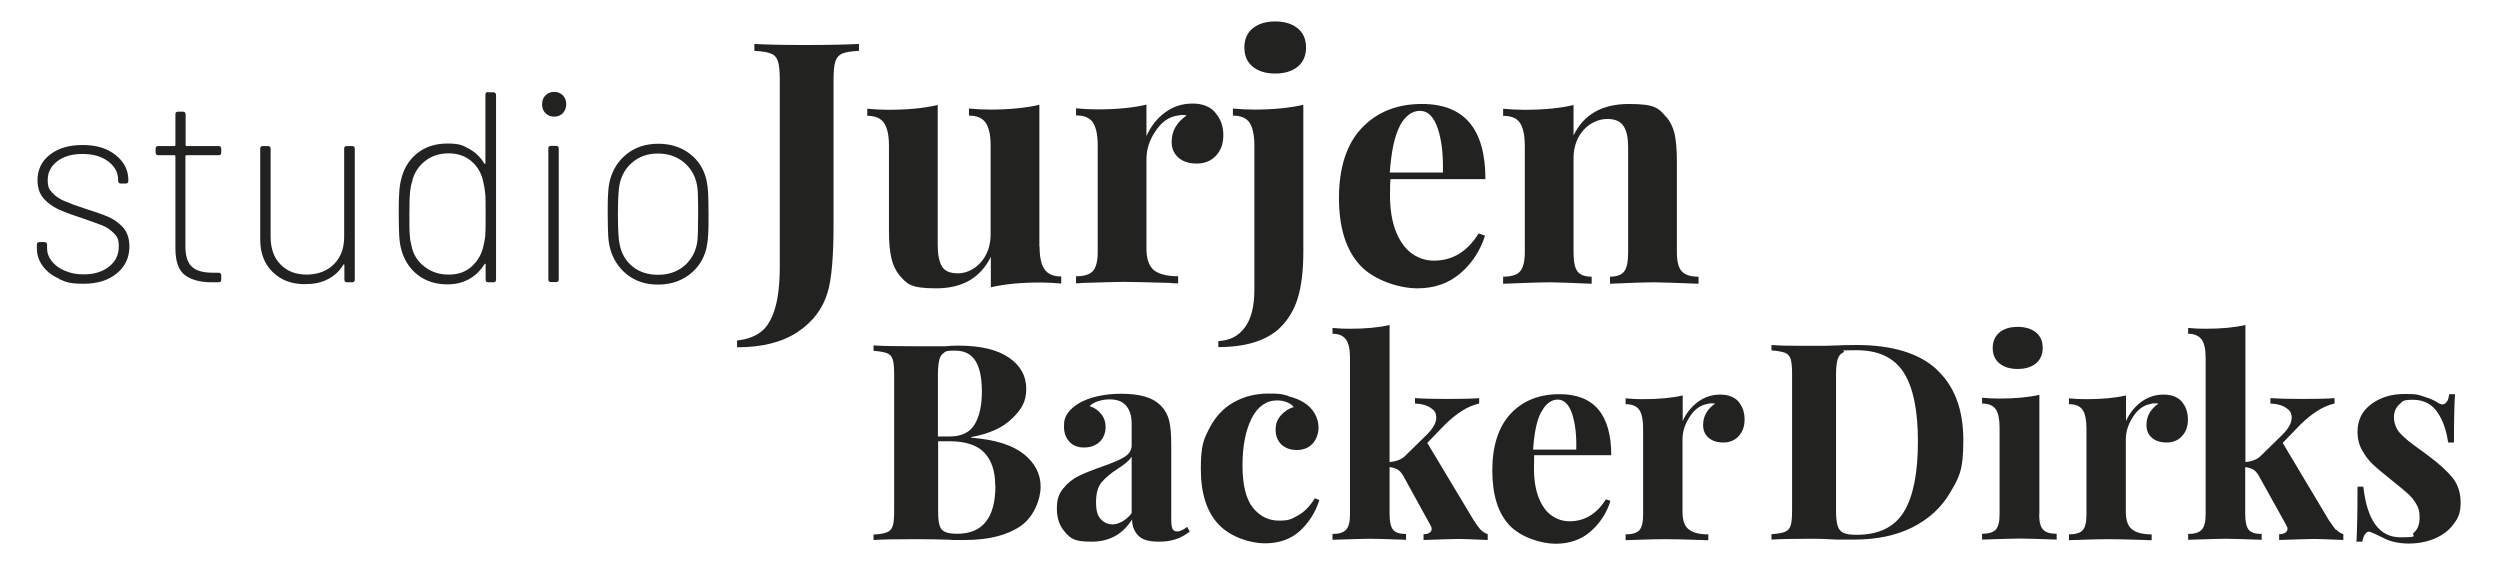 <?xml version="1.0" encoding="UTF-8"?>
<svg id="Laag_1" data-name="Laag 1" xmlns="http://www.w3.org/2000/svg" version="1.1" viewBox="0 0 1200 273">
  <defs>
    <style>
      .cls-1 {
        fill: #222221;
        stroke-width: 0px;
      }
    </style>
  </defs>
  <g>
    <path class="cls-1" d="M353.8,163.4c4.5-.4,8.3-1.8,11.3-4s5.2-5.9,6.8-11c1.6-5.1,2.4-12.2,2.4-21V38.3c0-4.1-.3-7.1-.9-8.9-.6-1.8-1.7-3.1-3.4-3.7-1.7-.7-4.3-1.1-7.9-1.3v-3.3c5.4.3,13.6.5,24.5.5s19.7-.2,25.7-.5v3.3c-3.7.2-6.3.6-8,1.3-1.6.7-2.7,1.9-3.3,3.7-.6,1.8-.9,4.8-.9,8.9v69.4c0,15.3-.9,26.1-2.8,32.5-2.3,7.9-7.1,14.3-14.5,19.2-7.4,4.9-17.1,7.3-29,7.3v-3.2Z"/>
    <path class="cls-1" d="M499,118.4c0,5,.8,8.6,2.4,10.9,1.6,2.3,4.2,3.4,8,3.4v3.4c-3.4-.3-6.7-.5-10.1-.5-9.4,0-17.3.8-23.7,2.3v-14.6c-5,10.1-13.7,15.1-26.2,15.1s-14-2.1-17.7-6.3c-1.7-2.1-3-4.7-3.8-8-.8-3.3-1.2-7.7-1.2-13.1v-41.1c0-5-.8-8.6-2.4-10.9-1.6-2.3-4.2-3.4-8-3.4v-3.4c3.4.3,6.7.5,10.1.5,9.4,0,17.3-.8,23.7-2.3v67.2c0,4.5.7,8,2,10.2,1.3,2.3,3.9,3.4,7.7,3.4s8-1.8,11.1-5.4c3.1-3.6,4.6-8.1,4.6-13.4v-42.6c0-5-.8-8.6-2.4-10.9-1.6-2.3-4.2-3.4-8-3.4v-3.4c3.5.3,6.8.5,10.1.5,9.4,0,17.3-.8,23.7-2.3v68.1Z"/>
    <path class="cls-1" d="M583.5,54.3c2.5,2.9,3.7,6.4,3.7,10.6s-1.2,7.3-3.5,9.8c-2.3,2.5-5.4,3.8-9.2,3.8s-6.6-.9-8.8-2.8c-2.2-1.9-3.3-4.4-3.3-7.6,0-5.2,2.4-9.4,7.2-12.7-.4-.1-1.1-.2-1.9-.2s-1.9.1-2.6.3c-4.1.6-7.6,3.1-10.5,7.5-2.9,4.3-4.3,8.8-4.3,13.3v43c0,5,1.2,8.4,3.6,10.4,2.4,1.9,6.3,2.9,11.6,2.9v3.4c-1.5,0-2.8,0-3.7-.2-11.1-.3-18.4-.5-22.1-.5s-9.6.2-20,.5c-.9.1-1.9.2-3.2.2v-3.4c3.9,0,6.6-.8,8.1-2.5,1.5-1.7,2.3-4.7,2.3-9.2v-51.2c0-5-.8-8.6-2.3-10.9-1.5-2.3-4.2-3.4-8.1-3.4v-3.4c3.5.3,6.8.5,10.1.5,9.6,0,17.5-.8,23.7-2.3v15.1c2.1-4.7,5-8.4,8.9-11.3,3.9-2.9,8.3-4.3,13.2-4.3s8.6,1.5,11,4.4Z"/>
    <path class="cls-1" d="M584.8,163.7c5.4-.2,9.7-2.4,12.7-6.5,3.1-4.1,4.6-10.2,4.6-18.2v-69.2c0-5-.8-8.6-2.3-10.9-1.6-2.3-4.2-3.4-8-3.4v-3.4c3.5.3,6.8.5,10.1.5,9.4,0,17.3-.8,23.7-2.3v70.5c0,9.1-.9,16.6-2.7,22.4-1.8,5.8-4.8,10.7-9,14.6-6.4,5.8-16.1,8.8-29.1,8.8v-2.9ZM622.9,13.6c2.7,2.2,4,5.3,4,9.2s-1.3,7-4,9.2c-2.7,2.2-6.3,3.3-10.8,3.3s-8.1-1.1-10.8-3.3-4-5.3-4-9.2,1.3-7,4-9.2c2.7-2.2,6.3-3.3,10.8-3.3s8.1,1.1,10.8,3.3Z"/>
    <path class="cls-1" d="M709.9,112.1l2.9,1c-2.2,7-6,13-11.6,17.9-5.6,4.9-12.5,7.4-20.9,7.4s-20.6-3.7-27.4-11c-6.8-7.3-10.2-18.1-10.2-32.4s3.6-25.8,10.9-33.5c7.3-7.7,16.9-11.6,28.9-11.6,20.4,0,30.5,12,30.5,36.1h-45.6c-.1,1.6-.2,4.2-.2,7.6,0,7.1,1,13.1,3,17.9,2,4.8,4.6,8.2,7.8,10.4,3.2,2.2,6.6,3.2,10.3,3.2,8.9,0,16-4.3,21.4-13ZM671.9,60.5c-2.5,4.8-4.1,12.3-4.8,22.3h25.5c.2-8.6-.6-15.6-2.5-21.2-1.9-5.6-4.7-8.4-8.5-8.4s-7.1,2.4-9.7,7.2Z"/>
    <path class="cls-1" d="M799.9,56.2c1.8,2.1,3.1,4.7,3.9,8,.7,3.3,1.1,7.6,1.1,13.2v43.7c0,4.4.8,7.5,2.4,9.2,1.6,1.7,4.2,2.5,8,2.5v3.4c-10.8-.4-18-.7-21.4-.7s-10.3.2-21.1.7v-3.4c3.2,0,5.5-.8,6.8-2.5,1.3-1.7,1.9-4.7,1.9-9.2v-50.5c0-4.4-.7-7.8-2.2-10.1-1.5-2.3-4.1-3.4-7.9-3.4s-8.2,1.8-11.4,5.4c-3.1,3.6-4.7,8.1-4.7,13.4v45.2c0,4.4.6,7.5,1.9,9.2,1.3,1.7,3.6,2.5,6.8,2.5v3.4c-10-.4-16.7-.7-20.1-.7s-10.7.2-22.4.7v-3.4c3.9,0,6.6-.8,8.1-2.5,1.5-1.7,2.3-4.7,2.3-9.2v-51.2c0-5-.8-8.6-2.3-10.9-1.5-2.3-4.2-3.4-8.1-3.4v-3.4c3.5.3,6.8.5,10.1.5,9.6,0,17.5-.8,23.7-2.3v14.6c4.9-10.1,13.7-15.1,26.6-15.1s14.2,2.1,17.9,6.3Z"/>
  </g>
  <g>
    <path class="cls-1" d="M491.5,218c5.4,4.4,8,9.6,8,15.6s-3.2,14.5-9.6,18.9c-6.4,4.4-15.3,6.7-26.8,6.7s-4.7,0-6.5-.1c-5.8-.2-11.5-.3-17-.3-9.1,0-15.8.1-20.3.4v-2.6c2.9-.2,5-.5,6.4-1.1,1.4-.5,2.3-1.5,2.8-3,.5-1.5.7-3.9.7-7.3v-65.4c0-3.3-.2-5.8-.7-7.3-.5-1.5-1.4-2.5-2.8-3-1.4-.5-3.5-.9-6.4-1.1v-2.6c4.5.3,11.2.4,20,.4h14.6c1.8-.2,3.8-.3,6.1-.3,10.5,0,18.6,1.9,24.2,5.7,5.6,3.8,8.4,8.8,8.4,15s-2.2,9.8-6.7,14.2c-4.4,4.4-11,7.4-19.7,9v.3c11.4.9,19.8,3.5,25.2,7.9ZM453.2,169.3c-1.1.6-1.9,1.7-2.3,3.3-.4,1.6-.7,4-.7,7.1v29.8h5.7c5.7,0,9.7-2,12-5.9,2.3-3.9,3.4-9.1,3.4-15.6s-1-11.5-3.1-14.8c-2.1-3.3-5.3-4.9-9.8-4.9s-4.1.3-5.2.9ZM477.7,233c0-6.9-1.8-12.2-5.3-15.8-3.5-3.6-9-5.4-16.6-5.4h-5.5v33.4c0,3.2.2,5.5.7,7,.4,1.5,1.3,2.5,2.6,3.1,1.3.6,3.2.9,5.9.9,12.2,0,18.3-7.7,18.3-23.1Z"/>
    <path class="cls-1" d="M511.5,255.7c-2.8-2.9-4.2-6.7-4.2-11.5s1-7.2,3.1-9.8c2.1-2.6,4.6-4.6,7.5-6,2.9-1.4,6.7-2.9,11.3-4.5,4.8-1.7,8.4-3.2,10.6-4.6,2.2-1.4,3.4-3.2,3.4-5.6v-10.3c0-3.7-.9-6.6-2.6-8.6-1.7-2.1-4.4-3.1-8-3.1s-7.4,1.1-9.6,3.2c2.5.9,4.4,2.2,5.7,4,1.4,1.8,2,3.8,2,6.2s-1,5.4-3,7.1c-2,1.8-4.5,2.6-7.4,2.6s-5.5-1-7.1-2.9c-1.7-1.9-2.5-4.3-2.5-7.3s.6-4.5,1.8-6.3c1.2-1.7,3-3.3,5.5-4.8,2.4-1.4,5.3-2.5,8.8-3.3s7.3-1.2,11.4-1.2,8,.4,11.2,1.3c3.2.9,5.8,2.4,7.9,4.5,1.9,1.9,3.2,4.3,3.9,7.1.7,2.8,1,6.6,1,11.5v35.9c0,2.1.2,3.6.6,4.5s1.2,1.3,2.3,1.3,2.9-.7,4.7-2.2l1.3,2.2c-4,3.3-8.8,4.9-14.5,4.9s-8.2-1-10.2-2.9c-1.9-1.9-3-4.5-3-7.8-4.4,7.1-10.9,10.7-19.4,10.7s-9.8-1.5-12.6-4.3ZM543.2,246.2v-27c-1.1,1.8-3.3,3.7-6.7,5.8-3.4,2.2-6,4.4-7.8,6.6s-2.6,5.4-2.6,9.5.7,6.3,2.2,8c1.5,1.7,3.5,2.6,5.9,2.6s6.4-1.8,9-5.4Z"/>
    <path class="cls-1" d="M618.4,190.2c2.9.7,5.3,1.7,7.3,2.9,2.3,1.4,4.1,3.2,5.3,5.3,1.3,2.2,1.9,4.5,1.9,7s-1,5.6-2.9,7.6c-1.9,2-4.4,3-7.5,3s-5.5-.9-7.4-2.6c-1.8-1.8-2.8-4.1-2.8-7.1s.8-4.9,2.5-6.9c1.7-1.9,3.7-3.3,6.2-4-.7-1-1.8-1.7-3.2-2.3s-3-.9-4.7-.9c-5.3,0-9.4,2.9-12.3,8.6-2.9,5.8-4.4,13.3-4.4,22.6s1.7,16.2,5,20.3c3.3,4.1,7.5,6.2,12.5,6.2s6-.8,9-2.4c3-1.6,5.8-4.4,8.2-8.3l2.2.8c-1.8,5.7-4.8,10.6-9.2,14.7-4.4,4.1-10.1,6.1-17,6.1s-16.4-3-22.1-9c-5.7-6-8.6-14.9-8.6-26.6s1.4-14.3,4.2-19.8c2.8-5.4,6.7-9.6,11.6-12.3,4.9-2.8,10.6-4.2,16.9-4.2s6.3.4,9.2,1.1Z"/>
    <path class="cls-1" d="M710.7,254.2c.9,1,2,1.7,3.4,2.2v2.8c-7-.3-11.6-.5-13.8-.5s-8.6.2-17,.5v-2.8c1.2,0,2.2-.2,2.9-.7.7-.4,1-1.1,1-1.8s-.2-1.1-.7-2l-13-23.6c-.9-1.5-1.8-2.5-2.8-3-1-.5-2.2-.9-3.7-1.1v22.7c0,3.6.6,6.1,1.7,7.4,1.1,1.4,3.2,2,6.2,2v2.8c-8.8-.3-14.5-.5-17.1-.5s-9.1.2-18.2.5v-2.8c3.1,0,5.3-.7,6.5-2,1.3-1.4,1.9-3.8,1.9-7.4v-75.1c0-4-.6-7-1.9-8.8-1.3-1.8-3.4-2.8-6.5-2.8v-2.8c2.8.3,5.5.4,8.2.4,7.6,0,14.1-.6,19.2-1.8v65.8c1.8-.2,3.3-.5,4.6-1.1,1.3-.5,2.4-1.3,3.4-2.4l10-9.8c2.9-2.9,4.4-5.6,4.4-8s-.9-3.6-2.8-4.8c-1.8-1.2-4.3-1.9-7.4-2v-2.6c4.8.3,10,.4,15.4.4s12.4-.1,15.4-.4v2.6c-5.2,1.1-10.7,4.5-16.5,10.2l-8.4,8.7,22.2,37c1.4,2.1,2.5,3.7,3.4,4.7Z"/>
    <path class="cls-1" d="M770.6,239.6l2.4.8c-1.7,5.7-4.9,10.6-9.4,14.6-4.5,4-10.2,6-16.9,6s-16.7-3-22.2-8.9c-5.5-5.9-8.2-14.7-8.2-26.3s2.9-20.9,8.8-27.2c5.9-6.3,13.7-9.4,23.5-9.4,16.5,0,24.8,9.8,24.8,29.3h-37c0,1.3-.1,3.4-.1,6.2,0,5.8.8,10.6,2.4,14.5,1.6,3.9,3.7,6.7,6.3,8.4,2.6,1.8,5.4,2.6,8.4,2.6,7.2,0,13-3.5,17.4-10.5ZM739.8,197.7c-2.1,3.9-3.4,10-3.9,18.1h20.7c.2-6.9-.5-12.7-2-17.2-1.5-4.5-3.9-6.8-6.9-6.8s-5.8,2-7.8,5.9Z"/>
    <path class="cls-1" d="M834.4,192.7c2,2.4,3,5.2,3,8.6s-.9,5.9-2.8,8c-1.9,2.1-4.4,3.1-7.4,3.1s-5.4-.8-7.1-2.3c-1.8-1.5-2.6-3.6-2.6-6.1,0-4.2,1.9-7.6,5.8-10.3-.4,0-.9-.1-1.6-.1s-1.6,0-2.1.3c-3.3.5-6.2,2.5-8.5,6.1-2.3,3.5-3.5,7.1-3.5,10.8v34.9c0,4,1,6.9,3,8.4,2,1.6,5.1,2.4,9.4,2.4v2.8c-1.2,0-2.2,0-3-.1-9-.3-14.9-.4-17.9-.4s-7.8.1-16.2.4c-.7,0-1.6.1-2.6.1v-2.8c3.2,0,5.4-.7,6.6-2,1.2-1.4,1.8-3.8,1.8-7.4v-41.5c0-4-.6-7-1.8-8.8-1.2-1.8-3.4-2.8-6.6-2.8v-2.8c2.8.3,5.5.4,8.2.4,7.8,0,14.2-.6,19.2-1.8v12.3c1.7-3.8,4.1-6.8,7.3-9.2,3.2-2.3,6.7-3.5,10.7-3.5s7,1.2,9,3.6Z"/>
  </g>
  <g>
    <path class="cls-1" d="M929.6,177.4c8.5,7.8,12.8,19.1,12.8,33.9s-2.1,17.9-6.3,25.1c-4.2,7.2-10.2,12.7-18.1,16.7-7.9,4-17.3,5.9-28.1,5.9h-8.2c-5.1-.3-8.8-.4-11.1-.4-9,0-15.8.1-20.3.4v-2.6c2.9-.2,5-.5,6.4-1.1,1.4-.5,2.3-1.5,2.8-3,.5-1.5.7-3.9.7-7.3v-65.4c0-3.3-.2-5.8-.7-7.3-.5-1.5-1.4-2.5-2.8-3-1.4-.5-3.5-.9-6.4-1.1v-2.6c3.7.3,9,.4,16,.4h9.4c7.2-.3,12.3-.4,15.4-.4,17.1,0,30,3.9,38.5,11.7ZM884.9,169.1c-1.4.6-2.3,1.7-2.8,3.3s-.8,4-.8,7.1v65.9c0,3.2.3,5.5.8,7.1s1.5,2.7,2.8,3.3c1.4.6,3.4.9,6.3.9,10.6,0,18.2-3.7,22.7-11.1,4.5-7.4,6.7-18.7,6.7-33.7s-2.3-26.1-6.9-33.2c-4.6-7.1-12.1-10.6-22.6-10.6s-4.8.3-6.1.9Z"/>
    <path class="cls-1" d="M978.8,246.8c0,3.6.6,6.1,1.9,7.4,1.3,1.4,3.4,2,6.5,2v2.8c-8.8-.3-14.6-.5-17.5-.5s-8.8.2-18.3.5v-2.8c3.2,0,5.4-.7,6.6-2,1.2-1.4,1.8-3.8,1.8-7.4v-41.5c0-4-.6-7-1.8-8.8-1.2-1.8-3.4-2.8-6.6-2.8v-2.8c2.8.3,5.5.4,8.2.4,7.8,0,14.2-.6,19.3-1.8v57.3ZM977.3,159.6c2.2,1.8,3.2,4.3,3.2,7.4s-1.1,5.6-3.2,7.4c-2.2,1.8-5.1,2.7-8.8,2.7s-6.6-.9-8.8-2.7c-2.2-1.8-3.2-4.3-3.2-7.4s1.1-5.6,3.2-7.4,5.1-2.7,8.8-2.7,6.6.9,8.8,2.7Z"/>
    <path class="cls-1" d="M1047.2,192.7c2,2.4,3,5.2,3,8.6s-.9,5.9-2.8,8-4.4,3.1-7.4,3.1-5.4-.8-7.1-2.3c-1.8-1.5-2.6-3.6-2.6-6.1,0-4.2,1.9-7.6,5.8-10.3-.4,0-.9-.1-1.6-.1s-1.6,0-2.1.3c-3.3.5-6.2,2.5-8.5,6.1-2.3,3.5-3.5,7.1-3.5,10.8v34.9c0,4,1,6.9,3,8.4,2,1.6,5.1,2.4,9.4,2.4v2.8c-1.2,0-2.2,0-3-.1-9-.3-14.9-.4-17.9-.4s-7.8.1-16.2.4c-.7,0-1.6.1-2.6.1v-2.8c3.2,0,5.4-.7,6.6-2,1.2-1.4,1.8-3.8,1.8-7.4v-41.5c0-4-.6-7-1.8-8.8-1.2-1.8-3.4-2.8-6.6-2.8v-2.8c2.8.3,5.5.4,8.2.4,7.8,0,14.2-.6,19.2-1.8v12.3c1.7-3.8,4.1-6.8,7.3-9.2,3.2-2.3,6.7-3.5,10.7-3.5s7,1.2,9,3.6Z"/>
    <path class="cls-1" d="M1121.4,254.2c.9,1,2,1.7,3.4,2.2v2.8c-7-.3-11.7-.5-13.8-.5s-8.6.2-17,.5v-2.8c1.2,0,2.2-.2,2.9-.7.7-.4,1.1-1.1,1.1-1.8s-.2-1.1-.7-2l-13.1-23.6c-.9-1.5-1.8-2.5-2.8-3-1-.5-2.2-.9-3.7-1.1v22.7c0,3.6.6,6.1,1.7,7.4,1.1,1.4,3.2,2,6.2,2v2.8c-8.8-.3-14.5-.5-17.1-.5s-9,.2-18.2.5v-2.8c3.1,0,5.3-.7,6.5-2,1.3-1.4,1.9-3.8,1.9-7.4v-75.1c0-4-.6-7-1.9-8.8-1.3-1.8-3.5-2.8-6.5-2.8v-2.8c2.8.3,5.5.4,8.2.4,7.7,0,14.1-.6,19.3-1.8v65.8c1.8-.2,3.3-.5,4.5-1.1,1.3-.5,2.4-1.3,3.4-2.4l10-9.8c2.9-2.9,4.3-5.6,4.3-8s-.9-3.6-2.8-4.8c-1.8-1.2-4.3-1.9-7.4-2v-2.6c4.8.3,10,.4,15.4.4s12.4-.1,15.4-.4v2.6c-5.2,1.1-10.7,4.5-16.5,10.2l-8.4,8.7,22.1,37c1.4,2.1,2.6,3.7,3.4,4.7Z"/>
    <path class="cls-1" d="M1163.5,190.4c2.8.8,5,1.8,6.5,2.8.9.6,1.7.9,2.4.9s1.5-.4,2.1-1.3c.6-.8.9-2,1.1-3.6h2.8c-.3,4.5-.5,12.2-.5,23.2h-2.8c-.8-5.8-2.5-10.7-5.2-14.6-2.7-3.9-6.6-5.9-11.7-5.9s-4.8.7-6.5,2.2c-1.7,1.5-2.6,3.6-2.6,6.2s1,5.6,3,7.7c2,2.2,5.2,4.8,9.5,7.8l3.8,2.8c5.4,4,9.3,7.6,11.9,10.8,2.5,3.2,3.8,7.1,3.8,11.9s-1.1,7.3-3.4,10.3c-2.2,3-5.3,5.3-9,6.9-3.8,1.6-8,2.4-12.5,2.4s-9-.9-12.4-2.8c-2.8-1.4-4.8-2.3-6.1-2.8-.9-.3-1.6,0-2.3.9-.7.8-1.2,2.1-1.5,3.8h-2.8c.3-5,.5-13.8.5-26.4h2.8c1.8,16.2,7.7,24.3,17.8,24.3s4.7-.8,6.5-2.3c1.8-1.5,2.7-3.9,2.7-7.1s-.5-4.7-1.6-6.6c-1.1-1.9-2.5-3.6-4.2-5.1-1.7-1.5-4.2-3.6-7.5-6.2-4-3.2-7-5.7-9-7.6-2.1-1.9-3.8-4.2-5.3-6.9-1.5-2.6-2.2-5.6-2.2-8.8,0-5.6,2.2-10.1,6.6-13.3,4.4-3.3,9.7-4.9,16.1-4.9s6.4.4,9.2,1.3Z"/>
  </g>
  <g>
    <path class="cls-1" d="M28.4,133.8c-3.4-1.5-6-3.5-7.9-6.1-1.9-2.6-2.8-5.4-2.8-8.4v-1.8c0-.9.4-1.3,1.3-1.3h2.3c.8,0,1.3.4,1.3,1.3v1.7c0,2.2.7,4.2,2.2,6.1,1.5,1.9,3.5,3.5,6.2,4.6,2.7,1.2,5.7,1.8,9,1.8,5.1,0,9.2-1.2,12.3-3.7,3.2-2.5,4.7-5.7,4.7-9.6s-.8-4.9-2.4-6.5c-1.6-1.6-3.4-2.9-5.5-3.7-2.1-.8-5.4-2-10-3.6-4.6-1.5-8.4-2.9-11.2-4.2-2.8-1.3-5.2-3.1-7.1-5.3-1.9-2.3-2.8-5.1-2.8-8.6,0-5.1,2-9.2,6-12.3,4-3.1,9.2-4.6,15.7-4.6s11.8,1.6,15.8,4.8c4,3.2,6.1,7.2,6.1,12v.4c0,.9-.4,1.3-1.3,1.3h-2.3c-.8,0-1.3-.4-1.3-1.3v-.4c0-3.6-1.6-6.5-4.7-8.9-3.2-2.4-7.3-3.6-12.4-3.6s-9.1,1.2-12.1,3.5-4.6,5.3-4.6,8.9.7,4.6,2.2,6.2c1.4,1.6,3.3,2.9,5.6,3.9,2.3,1,5.4,2.2,9.4,3.5,5,1.6,8.9,2.9,11.7,4.1,2.8,1.2,5.2,2.9,7.3,5.2,2,2.3,3,5.3,3,9.1,0,5.3-2,9.6-6,12.9-4,3.3-9.3,5-15.9,5s-8.3-.7-11.7-2.2Z"/>
    <path class="cls-1" d="M104.8,74.5h-15.3c-.3,0-.5.2-.5.5v43.3c0,4.7,1.1,8,3.2,9.8,2.1,1.9,5.4,2.8,9.9,2.8h2.8c.8,0,1.3.4,1.3,1.3v2c0,.9-.4,1.3-1.3,1.3h-3.2c-5.6,0-10-1.2-13-3.5-3-2.3-4.5-6.6-4.5-12.8v-44.2c0-.3-.2-.5-.5-.5h-7.7c-.8,0-1.3-.4-1.3-1.3v-1.8c0-.9.4-1.3,1.3-1.3h7.7c.3,0,.5-.2.5-.5v-14.7c0-.9.4-1.3,1.3-1.3h2.3c.8,0,1.3.4,1.3,1.3v14.7c0,.3.2.5.5.5h15.3c.8,0,1.3.4,1.3,1.3v1.8c0,.9-.4,1.3-1.3,1.3Z"/>
    <path class="cls-1" d="M166.6,70.1h2.4c.8,0,1.3.4,1.3,1.3v62.8c0,.9-.4,1.3-1.3,1.3h-2.4c-.8,0-1.3-.4-1.3-1.3v-6.9c0-.3,0-.4-.2-.4s-.3,0-.4.3c-1.8,3-4.3,5.3-7.5,6.9-3.1,1.6-6.7,2.3-10.9,2.3-6.2,0-11.4-1.9-15.4-5.8-4-3.9-6-9.1-6-15.7v-43.5c0-.9.4-1.3,1.3-1.3h2.4c.8,0,1.3.4,1.3,1.3v42.3c0,5.6,1.6,10,4.7,13.2,3.2,3.3,7.4,4.9,12.6,4.9s9.9-1.7,13.1-5c3.3-3.3,4.9-7.7,4.9-13.1v-42.3c0-.9.4-1.3,1.3-1.3Z"/>
    <path class="cls-1" d="M234.4,44.3h2.4c.8,0,1.3.4,1.3,1.3v88.6c0,.9-.4,1.3-1.3,1.3h-2.4c-.8,0-1.3-.4-1.3-1.3v-7.2c0-.3,0-.4-.2-.4s-.3,0-.4.3c-1.9,3-4.3,5.4-7.4,7.1-3.1,1.7-6.5,2.5-10.3,2.5-5.7,0-10.6-1.6-14.5-4.7-3.9-3.1-6.5-7.3-7.8-12.5-.5-2-.8-4.2-.9-6.6-.1-2.4-.2-5.7-.2-9.8s0-7.3.2-9.8c.1-2.5.4-4.8.9-6.8,1.2-5.2,3.7-9.4,7.6-12.6,3.9-3.2,8.8-4.8,14.6-4.8s7.3.8,10.4,2.5,5.5,4,7.3,7c.2.2.3.3.4.3s.2-.1.2-.4v-32.8c0-.9.4-1.3,1.3-1.3ZM232.9,112.9c.2-1.9.2-5.2.2-10s0-8.2-.2-10.1c-.2-1.9-.5-3.7-.9-5.4-.8-4-2.6-7.3-5.6-9.9-2.9-2.6-6.7-3.9-11.1-3.9s-8.3,1.3-11.4,3.8c-3.2,2.6-5.2,5.8-6.1,9.8-.5,1.6-.8,3.3-1,5.2-.2,1.9-.3,5.3-.3,10.2s0,8.4.2,10.2c.1,1.9.4,3.6.8,5.1.8,4.1,2.8,7.4,6.1,10,3.3,2.6,7.2,3.9,11.8,3.9s8.2-1.3,11.1-4c2.9-2.6,4.8-6,5.6-10,.4-1.6.7-3.3.9-5.1Z"/>
    <path class="cls-1" d="M261.8,54.3c-1.1-1.1-1.6-2.5-1.6-4.2s.5-3.2,1.6-4.3c1.1-1.1,2.5-1.7,4.2-1.7s3.1.6,4.2,1.7c1.1,1.1,1.6,2.6,1.6,4.3s-.6,3-1.6,4.2c-1.1,1.1-2.5,1.7-4.2,1.7s-3.1-.6-4.2-1.7ZM263.2,134.1v-62.8c0-.9.4-1.3,1.3-1.3h2.4c.8,0,1.3.4,1.3,1.3v62.8c0,.9-.4,1.3-1.3,1.3h-2.4c-.8,0-1.3-.4-1.3-1.3Z"/>
    <path class="cls-1" d="M301,131.8c-4-3.2-6.8-7.4-8.2-12.7-.5-2-.8-4.2-.9-6.7-.1-2.5-.2-5.7-.2-9.7s0-7.3.2-9.8c.1-2.4.4-4.6.9-6.5,1.4-5.2,4.1-9.4,8.2-12.6,4.1-3.2,9.1-4.8,15-4.8s10.9,1.6,15.1,4.8c4.2,3.2,6.8,7.4,8,12.6.4,1.9.7,4,.8,6.4.1,2.3.2,5.6.2,9.9s0,7.8-.2,10.1c-.1,2.3-.4,4.4-.8,6.3-1.3,5.3-4,9.5-8.2,12.7-4.2,3.2-9.2,4.8-15.1,4.8s-10.7-1.6-14.8-4.8ZM328.1,127.9c3.3-2.7,5.5-6.3,6.4-10.7.3-1.3.4-3.3.5-5.9,0-2.7.1-5.5.1-8.4s0-6.1-.1-8.7c0-2.6-.3-4.4-.5-5.7-.9-4.4-3.1-8-6.4-10.7-3.3-2.7-7.4-4.1-12.3-4.1s-8.8,1.4-12.1,4.1c-3.3,2.7-5.4,6.3-6.3,10.7-.5,2.3-.8,7-.8,14.3s.3,12.2.8,14.3c.8,4.5,2.9,8.1,6.2,10.8,3.3,2.7,7.4,4,12.3,4s9-1.4,12.3-4.1Z"/>
  </g>
</svg>